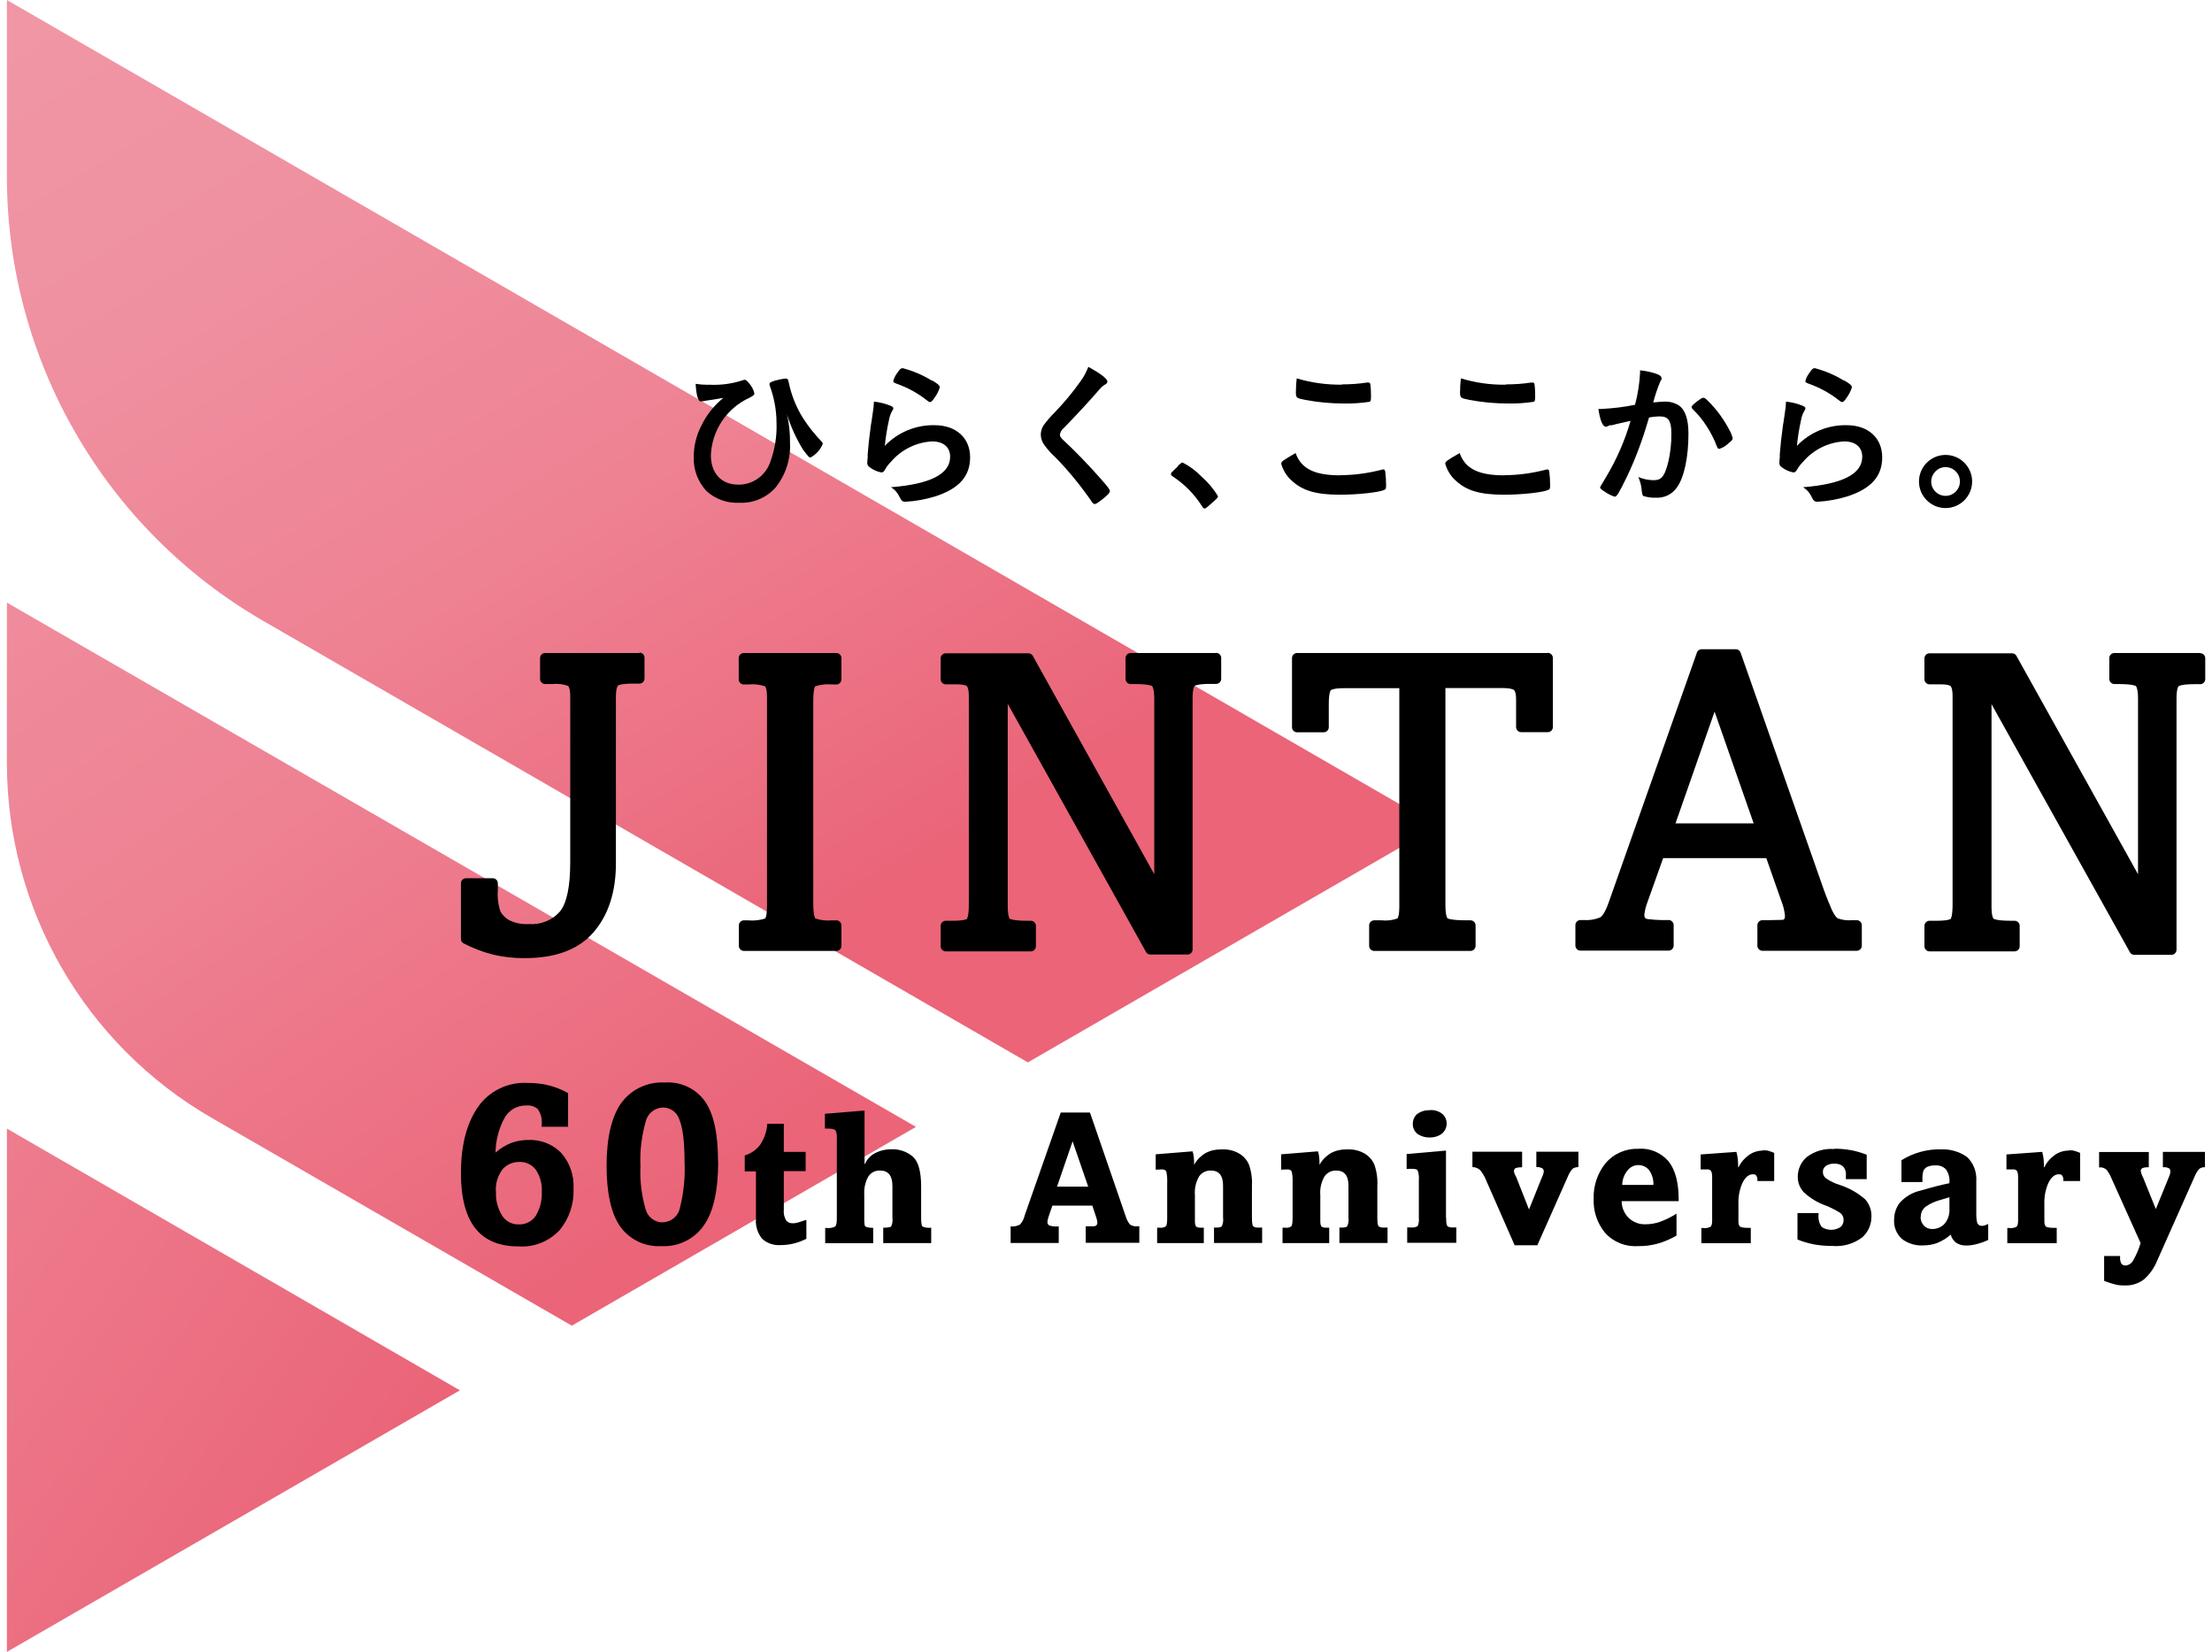 <?xml version="1.0" encoding="UTF-8"?><svg id="b" xmlns="http://www.w3.org/2000/svg" xmlns:xlink="http://www.w3.org/1999/xlink" viewBox="0 0 154 115" width="154" height="115"><defs><linearGradient id="e" x1="-791.17" y1="801.18" x2="-789.95" y2="800.21" gradientTransform="translate(54178.95 63489.99) scale(68.56 -79.2)" gradientUnits="userSpaceOnUse"><stop offset=".06" stop-color="#f096a5"/><stop offset=".31" stop-color="#ef90a0"/><stop offset=".61" stop-color="#ee8293"/><stop offset=".93" stop-color="#eb6a7d"/><stop offset="1" stop-color="#eb6478"/></linearGradient><linearGradient id="g" x1="-796.23" y1="800.26" x2="-795.92" y2="799.87" gradientTransform="translate(172399.79 128661.58) scale(216.52 -160.78)" xlink:href="#e"/><linearGradient id="i" x1="-794.89" y1="800.6" x2="-794.33" y2="799.96" gradientTransform="translate(109337.91 87633.42) scale(137.59 -109.44)" xlink:href="#e"/></defs><g id="c"><rect width="154" height="115" style="fill:none;"/><g id="d"><path id="f" d="M.48,78.57v36.43l31.54-18.21L.48,78.57Z" style="fill:url(#e);"/><path id="h" d="M.48,0v12.35c.02,12.73,6.81,24.48,17.82,30.86l53.26,30.75,28.51-16.46L.48,0Z" style="fill:url(#g);"/><path id="j" d="M.48,41.95v11.18c0,10.19,5.44,19.61,14.27,24.7l25.06,14.46,23.96-13.84L.48,41.95Z" style="fill:url(#i);"/></g><g id="k"><g id="l"><path id="m" d="M36.75,75.39c.49,0,.98.05,1.46.17.47.12.92.31,1.34.54v2.34h-1.84v-.1c.05-.4-.04-.8-.27-1.13-.23-.19-.52-.28-.81-.25-.59-.01-1.14.29-1.46.79-.43.76-.66,1.62-.67,2.49.33-.29.7-.52,1.11-.68.37-.13.76-.2,1.16-.2.86-.04,1.7.29,2.3.9.61.69.91,1.6.86,2.51.04,1.05-.31,2.08-.98,2.88-.74.78-1.79,1.2-2.86,1.12-1.34,0-2.34-.42-3-1.26s-1-2.12-1-3.83c0-1.92.39-3.45,1.17-4.59.78-1.14,2.11-1.78,3.49-1.7h0ZM34.53,83.04c-.02.55.13,1.09.41,1.56.25.41.7.66,1.18.64.47.02.92-.21,1.18-.6.31-.51.45-1.11.42-1.7.03-.53-.12-1.06-.42-1.51-.27-.36-.71-.56-1.16-.54-.44,0-.86.18-1.15.51-.35.46-.52,1.04-.46,1.62v.02Z"/><path id="n" d="M50,80.86c0,2.05-.34,3.54-1.02,4.48-.67.94-1.77,1.47-2.92,1.41-1.13.07-2.22-.44-2.88-1.36-.63-.9-.95-2.32-.95-4.24s.35-3.46,1.05-4.4c.7-.93,1.82-1.45,2.99-1.39,1.1-.08,2.17.41,2.81,1.31.61.87.91,2.26.91,4.17h0ZM46.12,85.09c.6,0,1.11-.43,1.22-1.02.26-1.03.37-2.1.32-3.16,0-1.43-.13-2.44-.37-2.99-.16-.49-.62-.82-1.13-.82-.59.02-1.09.43-1.21,1-.28.99-.41,2.02-.36,3.05-.05,1.02.07,2.05.36,3.04.14.53.63.91,1.18.91Z"/><path id="o" d="M54.57,78.21v1.98h1.52v1.34h-1.52v2.68c-.03.26.03.52.16.75.11.14.29.21.46.2.16,0,.31-.03.46-.08.16-.06.32-.1.49-.16v1.32c-.26.13-.53.24-.81.31-.32.09-.66.13-1,.13-.47.03-.93-.13-1.27-.44-.32-.4-.48-.9-.43-1.41v-3.28h-.78v-1.11c.43-.13.8-.39,1.07-.74.29-.44.47-.95.5-1.47h1.17-.02Z"/><path id="p" d="M60.2,81.03h.02c.14-.32.38-.58.68-.74.36-.19.77-.29,1.18-.28.53-.02,1.05.16,1.46.5.39.34.59,1.03.59,2.1v2.17c0,.36.03.56.1.61.19.08.4.1.6.08v1.07h-3.34v-1.07c.31,0,.5-.03.56-.1.08-.19.11-.4.08-.6v-2.21c0-.71-.29-1.07-.85-1.07-.33-.02-.65.14-.83.42-.21.38-.31.82-.28,1.25v1.77c0,.12.01.25.03.37.02.12.22.18.59.18v1.07h-3.34v-1.06h.12c.2.02.39-.01.57-.1.08-.07.12-.25.12-.57v-5.55c.02-.2-.01-.4-.09-.58-.07-.08-.24-.12-.52-.12h-.22v-1.03l2.76-.23v3.75-.02Z"/><path id="q" d="M75.88,77.44l2.49,7.23c.06.21.16.4.29.57.15.1.33.15.51.13h.15v1.15h-3.73v-1.15h.52c.2,0,.29-.09.29-.27-.01-.12-.04-.24-.08-.35-.06-.16-.14-.44-.27-.82h-2.78c-.15.42-.25.71-.29.85-.03.09-.05.19-.06.29,0,.1.04.19.13.24.17.06.34.08.52.07h.14v1.15h-3.35v-1.15c.22.02.45-.02.65-.13.16-.17.27-.38.32-.61l2.52-7.19h2.03ZM74.67,79.47l-1.08,3.14h2.17l-1.08-3.14h-.02.01Z"/><path id="r" d="M85.1,80.02c.41-.02.82.08,1.18.29.3.18.53.44.67.76.17.48.24.99.21,1.49v2.21c0,.36.03.56.1.61.11.07.23.09.36.08h.25v1.07h-3.35v-1.07h.18c.2,0,.31-.03.37-.1.08-.19.11-.4.08-.6v-2.22c0-.71-.29-1.05-.85-1.05-.33-.01-.63.14-.82.41-.22.39-.33.84-.29,1.29v1.88c0,.1.02.21.07.3.05.07.16.1.37.1h.18v1.07h-3.25v-1.07h.18c.15.02.29-.01.42-.09.07-.06.1-.25.1-.58v-2.44c.01-.26,0-.53-.06-.79-.03-.1-.14-.16-.31-.16l-.43.02v-1.07l2.47-.2h.1c.04.13.07.26.08.39.02.17.03.34.02.51h.02c.19-.33.46-.6.79-.79.34-.18.71-.26,1.09-.25h.04Z"/><path id="s" d="M93.83,80.02c.41-.02.82.08,1.18.29.3.18.53.44.67.76.17.48.24.99.21,1.49v2.21c0,.36.03.56.1.61.11.07.23.09.36.08h.25v1.07h-3.35v-1.07h.18c.2,0,.31-.03.37-.1.08-.19.11-.4.08-.6v-2.22c0-.71-.29-1.05-.85-1.05-.33-.01-.63.14-.82.41-.22.39-.33.84-.29,1.29v1.88c0,.1.02.21.07.3.05.07.16.1.37.1h.18v1.07h-3.25v-1.07h.18c.15.02.29-.01.42-.09.07-.06.1-.25.1-.58v-2.44c.01-.26,0-.53-.06-.79-.03-.1-.14-.16-.31-.16l-.43.02v-1.07l2.47-.2h.1c.04.13.07.26.08.39.02.17.03.34.02.51h.02c.19-.33.46-.6.79-.79.34-.18.71-.26,1.09-.25h.04Z"/><path id="t" d="M100.68,84.76c0,.36.03.56.1.61.11.07.23.09.36.08h.25v1.07h-3.42v-1.07h.21c.18.02.36,0,.52-.09.08-.19.1-.39.08-.59v-2.57c.02-.21,0-.42-.05-.63-.03-.07-.06-.13-.1-.15-.1-.04-.21-.05-.32-.05h-.16s-.09,0-.22.01v-1.04l2.74-.24v4.68-.02ZM99.55,77.28c.31-.02.62.07.87.27.37.33.4.89.08,1.26-.03.04-.07.07-.11.11-.24.18-.53.27-.82.27-.31.01-.61-.07-.87-.24-.22-.17-.35-.43-.34-.71,0-.26.1-.51.3-.68.25-.19.56-.28.87-.27h.02Z"/><path id="u" d="M105.97,80.19v1.07c-.15,0-.31.01-.45.06-.08.04-.12.12-.12.21.02.14.07.27.15.39l.9,2.28.86-2.14c.05-.1.08-.2.12-.29.03-.07.04-.15.05-.23,0-.09-.05-.18-.13-.22-.11-.05-.24-.08-.36-.07h-.03v-1.07h2.93v1.07c-.14,0-.29.03-.41.12-.15.17-.26.36-.34.57l-2.11,4.75h-1.58l-1.99-4.53c-.1-.26-.24-.49-.42-.71-.15-.13-.34-.2-.53-.2v-1.07h3.49-.03Z"/><path id="v" d="M114.09,79.97c.78-.05,1.54.27,2.06.86.47.58.72,1.46.72,2.66v.13h-3.97c0,.44.18.86.49,1.17.32.3.74.46,1.18.44.34,0,.68-.06,1-.17.4-.15.79-.34,1.15-.57v1.53c-.42.24-.86.43-1.32.56-.44.12-.9.18-1.36.17-.87.06-1.72-.28-2.3-.93-.54-.66-.82-1.49-.79-2.34-.03-.91.26-1.8.83-2.5.57-.67,1.42-1.04,2.3-1h.01ZM112.92,82.49h2.19c.02-.37-.09-.73-.3-1.03-.18-.22-.45-.35-.74-.35-.29,0-.57.13-.75.36-.24.28-.37.64-.38,1.01h-.01Z"/><path id="w" d="M122.73,80.08c.12,0,.24,0,.36.03.15.04.29.09.43.15v1.96h-1.17v-.03c.01-.12-.01-.24-.08-.35-.06-.07-.14-.1-.23-.09-.28,0-.51.18-.71.56-.22.47-.32,1-.3,1.52v1.24c0,.1.02.19.07.28.05.08.23.13.57.13h.22v1.07h-3.44v-1.06h.12c.17.02.35,0,.51-.08.08-.06.12-.2.12-.43v-3.08c0-.13-.02-.26-.07-.37-.06-.09-.17-.13-.28-.12h-.45v-1.04l2.49-.18c.05.18.08.36.1.54.01.14.02.32.02.53h.03c.16-.34.41-.63.72-.85.28-.2.62-.31.97-.31h0Z"/><path id="x" d="M127.71,79.97c.38,0,.77.03,1.15.1.38.07.74.18,1.1.32v1.7h-1.45v-.25c.03-.24-.05-.49-.22-.66-.17-.12-.37-.18-.58-.17-.2-.01-.41.04-.58.15-.15.1-.23.26-.22.44,0,.16.07.31.2.42.3.21.63.37.97.47.65.21,1.25.55,1.77,1,.29.32.45.75.44,1.18.01.57-.23,1.11-.65,1.48-.59.44-1.32.65-2.05.59-.42,0-.84-.03-1.25-.1-.41-.08-.82-.19-1.2-.35v-1.84h1.47v.08c-.04.31.03.63.22.89.39.26.9.26,1.3.01.15-.13.23-.32.22-.51,0-.21-.1-.4-.28-.51-.31-.19-.64-.36-.98-.49-.55-.2-1.05-.5-1.48-.89-.29-.29-.46-.7-.45-1.11,0-.53.23-1.04.64-1.38.55-.41,1.22-.6,1.91-.55v-.02Z"/><path id="y" d="M135.05,80.02c.68-.05,1.35.14,1.9.53.45.43.68,1.04.64,1.67v2.41c0,.17.02.34.07.51.05.13.18.21.32.2.08,0,.17-.01.24-.05.08-.03.14-.06.2-.08v1.11c-.27.13-.55.23-.85.3-.23.06-.47.09-.71.09-.24,0-.48-.06-.68-.2-.18-.14-.31-.33-.37-.56-.27.24-.58.43-.91.57-.31.12-.65.18-.98.18-.55.04-1.09-.13-1.52-.46-.37-.35-.57-.84-.53-1.34,0-.43.14-.85.41-1.19.39-.42.89-.71,1.45-.83.7-.21,1.36-.38,1.99-.51v-.06c.03-.32-.06-.64-.24-.9-.19-.2-.47-.3-.74-.28-.19-.01-.38.03-.56.1-.12.06-.21.15-.27.27-.06.2-.08.41-.07.63v.16h-1.46v-1.52c.4-.25.83-.44,1.29-.57.45-.13.92-.19,1.39-.19ZM133.71,84.73c0,.22.08.43.23.59.16.17.38.25.61.24.29,0,.58-.12.79-.32.25-.27.39-.63.38-1.01v-.88l-.68.2c-.33.09-.65.24-.94.43-.24.17-.39.45-.37.74h-.02Z"/><path id="z" d="M144.03,80.08c.12,0,.24,0,.36.03.15.04.29.09.43.15v1.96h-1.17v-.03c.01-.12-.01-.24-.08-.35-.06-.07-.14-.1-.23-.09-.28,0-.51.18-.71.56-.22.47-.32,1-.3,1.52v1.24c0,.1.02.19.07.28.05.08.23.13.57.13h.22v1.07h-3.44v-1.06h.12c.17.02.35,0,.51-.08.08-.06.12-.2.12-.43v-3.08c0-.13-.02-.26-.07-.37-.06-.09-.17-.13-.28-.12h-.46v-1.04l2.49-.18c.05.18.08.36.1.54.01.14.02.32.02.53h.03c.16-.34.41-.63.72-.85.28-.2.62-.31.97-.31h0Z"/><path id="aa" d="M149.6,80.19v1.07h-.05c-.13,0-.27.01-.39.06-.08.04-.12.11-.12.2.03.16.08.31.16.45l.89,2.2.93-2.28c.05-.11.08-.23.08-.36,0-.08-.04-.16-.1-.2-.12-.06-.24-.08-.37-.07h-.05v-1.07h2.93v1.07h-.02c-.14-.01-.28.03-.39.13-.1.11-.18.23-.24.36l-2.68,6.02c-.2.5-.52.95-.93,1.31-.39.29-.86.43-1.34.41-.19,0-.38-.01-.57-.05-.29-.07-.57-.16-.85-.27v-1.73h1.11v.08c-.01.16.02.31.09.45.07.09.19.14.3.13.23-.02.43-.16.53-.37.22-.38.39-.78.51-1.19l-2.02-4.49c-.08-.2-.19-.39-.31-.57-.13-.15-.33-.23-.53-.21h-.03v-1.07h3.49-.03Z"/></g><g id="ab"><path id="ac" d="M44.53,45.46h-6.58c-.19,0-.35.16-.35.35v1.46c0,.19.16.35.35.35h.51c.37-.04.75,0,1.1.14,0,0,.14.1.14.74v11.51c0,1.71-.24,2.88-.73,3.46-.54.61-1.34.92-2.15.86-.47.03-.94-.06-1.37-.27-.26-.14-.47-.36-.61-.61-.16-.48-.22-1-.18-1.51v-.45c0-.19-.16-.35-.35-.35h-1.87c-.19,0-.35.16-.35.35v3.88c0,.13.07.24.18.3.65.34,1.33.6,2.04.78.74.18,1.49.26,2.25.25,2.14,0,3.75-.61,4.78-1.82,1.02-1.19,1.54-2.79,1.54-4.77v-11.56c0-.7.14-.82.14-.82.03-.02.22-.14,1.03-.14h.47c.19,0,.35-.16.35-.35v-1.46c0-.19-.16-.35-.35-.35v.02Z"/><path id="ad" d="M58.22,45.46h-6.44c-.19,0-.35.16-.35.35v1.49c0,.19.16.35.35.35h.29c.41-.04.82,0,1.2.13,0,0,.13.13.13.8v14.43c0,.78-.12.93-.12.93-.39.13-.81.17-1.22.13h-.27c-.19,0-.35.16-.35.35v1.43c0,.19.16.35.35.35h6.44c.19,0,.35-.16.35-.35v-1.43c0-.19-.16-.35-.35-.35h-.27c-.41.04-.82,0-1.2-.13,0,0-.14-.17-.14-1.05v-14.11c0-.83.13-1,.13-1,.39-.13.81-.17,1.22-.13h.26c.19,0,.35-.16.35-.35v-1.49c0-.19-.16-.35-.35-.35h-.02Z"/><path id="ae" d="M84.66,45.46h-5.95c-.19,0-.35.16-.35.35v1.46c0,.19.16.35.35.35h.24c1.05,0,1.25.13,1.26.14,0,0,.15.14.15.86v12.24l-8.46-15.21c-.06-.11-.18-.17-.3-.17h-5.76c-.19,0-.35.16-.35.35v1.46c0,.19.16.35.35.35h.74c.57,0,.72.1.74.13s.13.15.13.71v14.49c0,.83-.13,1-.13,1-.01.01-.18.13-1.01.13h-.47c-.19,0-.35.16-.35.35v1.43c0,.19.16.35.35.35h5.93c.19,0,.35-.16.35-.35v-1.43c0-.19-.16-.35-.35-.35h-.25c-1,0-1.19-.13-1.22-.14,0,0-.14-.13-.14-.86v-14.1l9.63,17.28c.06.11.18.17.3.17h2.59c.19,0,.35-.16.35-.35v-17.49c0-.73.14-.86.14-.86.03-.02.23-.14,1.07-.14h.43c.19,0,.35-.16.35-.35v-1.46c0-.19-.16-.35-.35-.35h-.01Z"/><path id="af" d="M107.75,45.46h-17.45c-.19,0-.35.16-.35.35v4.82c0,.19.16.35.35.35h1.86c.19,0,.35-.16.35-.35v-1.6c0-.82.13-.98.14-.98,0,0,.14-.14.91-.14h3.86v15.22c0,.68-.13.81-.13.81-.36.13-.74.17-1.12.13h-.5c-.19,0-.35.16-.35.35v1.43c0,.19.16.35.35.35h6.71c.19,0,.35-.16.35-.35v-1.43c0-.19-.16-.35-.35-.35h-.27c-1.11,0-1.32-.13-1.34-.14,0,0-.14-.15-.14-.94v-15.09h3.95c.64,0,.81.12.83.14.01,0,.14.13.14.66v1.92c0,.19.16.35.35.35h1.86c.19,0,.35-.16.35-.35v-4.82c0-.19-.16-.35-.35-.35h-.01Z"/><path id="ag" d="M129.26,64.06h-.32c-.33.03-.67-.01-.98-.12-.06-.02-.22-.15-.44-.63-.18-.42-.38-.9-.57-1.44l-5.77-16.44c-.05-.14-.18-.23-.32-.23h-2.4c-.15,0-.28.09-.32.23l-6.13,17.36c-.28.82-.52,1.03-.61,1.08-.37.15-.76.21-1.16.18h-.21c-.19,0-.35.16-.35.35v1.43c0,.19.16.35.35.35h6.14c.19,0,.35-.16.35-.35v-1.43c0-.19-.16-.35-.35-.35h-.56c-.18,0-.46-.02-.85-.06-.2-.02-.28-.07-.28-.32.04-.32.12-.63.24-.93.16-.46.52-1.47,1.07-3h7.18c.46,1.31.79,2.26,1,2.85.15.37.26.75.3,1.15,0,.28-.09.3-.24.3-.37.01-.7.02-.94.02h-.39c-.19,0-.35.16-.35.35v1.43c0,.19.16.35.35.35h6.57c.19,0,.35-.16.35-.35v-1.43c0-.19-.16-.35-.35-.35h0ZM122.09,57.32h-5.44l2.72-7.78,2.72,7.78Z"/><path id="ah" d="M153.15,45.46h-5.95c-.19,0-.35.16-.35.35v1.46c0,.19.16.35.35.35h.24c1.05,0,1.25.13,1.26.14,0,0,.15.14.15.86v12.24l-8.47-15.21c-.06-.11-.18-.17-.3-.17h-5.75c-.19,0-.35.16-.35.35v1.46c0,.19.16.35.35.35h.74c.58,0,.72.1.74.13s.13.15.13.71v14.49c0,.83-.13,1-.13,1-.01.01-.18.13-1.01.13h-.47c-.19,0-.35.16-.35.35v1.43c0,.19.16.35.35.35h5.93c.19,0,.35-.16.35-.35v-1.43c0-.19-.16-.35-.35-.35h-.25c-1,0-1.19-.13-1.22-.14,0,0-.14-.13-.14-.86v-14.08l9.64,17.28c.06.11.18.17.3.17h2.59c.19,0,.35-.16.35-.35v-17.49c0-.73.14-.86.15-.86.03-.02.23-.14,1.07-.14h.43c.19,0,.35-.16.35-.35v-1.46c0-.19-.16-.35-.35-.35h-.02Z"/></g><g id="ai"><path id="aj" d="M49.33,26.78c.81.05,1.62-.06,2.39-.31.04-.02.08-.03.12-.03.09,0,.16.06.29.22.19.2.33.46.39.73,0,.1-.07.15-.32.29-1.59.72-2.64,2.27-2.71,4.01,0,1.26.74,2.05,1.9,2.05,1.01.02,1.92-.63,2.24-1.59.32-.88.47-1.81.43-2.74,0-.87-.17-1.74-.47-2.56,0-.04-.01-.07-.02-.1,0-.1.08-.16.38-.25.24-.07.49-.12.74-.15.08,0,.15.04.18.1l.05.21c.18.86.51,1.68.97,2.42.38.6.82,1.15,1.31,1.66.06.07.08.1.08.16-.16.4-.46.74-.85.95-.1,0-.12-.02-.52-.54-.47-.77-.85-1.59-1.12-2.46.15.64.22,1.3.21,1.96.06,1.12-.29,2.22-.98,3.1-.64.74-1.58,1.14-2.56,1.09-.84.04-1.66-.25-2.28-.82-.6-.65-.92-1.5-.88-2.39,0-.75.18-1.48.52-2.14.36-.76.89-1.42,1.54-1.95-.57.1-.58.1-1.25.2-.06,0-.11.02-.16.03-.05,0-.1.01-.15.02-.2,0-.32-.41-.37-1.23.31.05.62.07.94.07h-.01Z"/><path id="ak" d="M65.06,29.6c1.51,0,2.48.89,2.48,2.24s-.82,2.21-2.47,2.73c-.66.2-1.33.32-2.02.36-.23,0-.29-.06-.44-.37-.13-.27-.33-.49-.58-.64,2.76-.22,4.12-.93,4.12-2.12,0-.67-.47-1.07-1.26-1.07-1.11.06-2.15.58-2.87,1.43-.15.15-.29.32-.39.51-.09.16-.16.22-.27.22-.29-.05-.57-.18-.81-.36-.12-.07-.19-.21-.17-.35,0-.12.02-.23.03-.35v-.23c.06-.71.09-1,.22-1.99.02-.08.05-.29.1-.64l.09-.65c0-.1.02-.18.02-.36.42.04.84.15,1.23.32.09.05.13.09.12.16,0,.05-.03.1-.06.14-.13.22-.21.46-.25.71-.13.58-.22,1.16-.28,1.75.9-.94,2.15-1.46,3.45-1.44h0ZM64.87,26.47c.43.25.56.37.56.5-.08.25-.2.49-.36.71-.17.25-.24.31-.32.31-.06,0-.09-.02-.22-.12-.64-.51-1.37-.9-2.14-1.17-.16-.07-.2-.09-.2-.17.05-.21.15-.41.29-.58.17-.27.25-.32.37-.32.71.19,1.4.48,2.03.87v-.03Z"/><path id="al" d="M77.09,26.58c0,.1-.05.13-.23.24-.11.07-.2.15-.28.25-.68.79-1.66,1.85-2.52,2.73-.15.11-.24.28-.27.46,0,.12.09.25.3.44.65.59,1.7,1.67,2.48,2.56.54.61.7.81.7.93s-.18.31-.64.66c-.21.16-.34.24-.41.24-.09,0-.14-.05-.25-.22-.75-1.08-1.58-2.1-2.5-3.04-.28-.25-.52-.52-.74-.82-.17-.21-.26-.47-.27-.74,0-.24.07-.47.2-.67.24-.32.5-.63.79-.91.63-.66,1.22-1.36,1.75-2.11.24-.32.43-.67.57-1.04.86.47,1.33.83,1.33,1.03h0Z"/><path id="am" d="M82.01,32.42c.2-.17.25-.22.32-.22.48.24.91.56,1.29.95.46.4.86.87,1.17,1.39,0,.1-.02.12-.34.41-.42.38-.51.45-.58.45s-.13-.05-.18-.15c-.52-.83-1.22-1.54-2.04-2.08-.09-.07-.13-.1-.13-.17,0-.08.02-.1.51-.56h-.02Z"/><path id="an" d="M93.32,33.08c.97,0,1.94-.14,2.88-.38.04-.02.08-.02.12-.02.07,0,.09.05.12.14.04.32.06.64.06.96,0,.22-.02.29-.12.32-.32.17-1.82.34-3.09.34-1.66,0-2.61-.28-3.36-.98-.35-.31-.6-.72-.73-1.17,0-.16.1-.23,1-.75.39,1.09,1.31,1.55,3.1,1.55h.02ZM93.42,26.76c.59,0,1.18-.04,1.76-.13h.08c.09,0,.12.03.14.1.04.28.05.57.05.86,0,.25-.02.34-.09.38-.59.09-1.19.13-1.78.12-.91,0-1.81-.08-2.7-.25-.63-.12-.66-.15-.66-.53,0-.25.02-.67.06-.97,1.02.31,2.08.45,3.15.44h0Z"/><path id="ao" d="M104.74,33.08c.97,0,1.94-.14,2.88-.38.04-.02.08-.02.12-.02.07,0,.1.05.12.14.04.32.06.64.06.96,0,.22-.02.29-.12.32-.32.17-1.81.34-3.09.34-1.66,0-2.61-.28-3.36-.98-.35-.31-.6-.72-.73-1.17,0-.16.1-.23,1-.75.39,1.09,1.31,1.55,3.1,1.55h.02ZM104.85,26.76c.59,0,1.18-.04,1.76-.13h.08c.09,0,.12.03.14.1.04.28.05.57.05.86,0,.25-.02.34-.09.38-.59.09-1.19.13-1.78.12-.91,0-1.81-.08-2.7-.25-.63-.12-.66-.15-.66-.53,0-.25.02-.67.06-.97,1.02.31,2.08.46,3.15.44h0Z"/><path id="ap" d="M112.15,29.58c-.07.02-.14.05-.2.08-.04.03-.09.04-.14.05-.23,0-.41-.43-.53-1.24h.21c.79-.04,1.57-.13,2.34-.29.2-.73.31-1.47.35-2.22v-.18c.42.04.83.13,1.23.28.17.07.27.16.27.28,0,.07-.02.13-.07.17-.21.49-.38.99-.51,1.51.25-.03.49-.05.74-.06.37-.02.74.07,1.05.27.44.31.66.96.66,1.97,0,1.63-.3,3.04-.8,3.73-.33.48-.88.75-1.46.72-.3.01-.6-.03-.88-.12-.06-.04-.1-.19-.12-.46-.03-.3-.11-.58-.23-.86.34.14.7.22,1.07.22.53,0,.74-.25.98-1.13.18-.7.26-1.42.25-2.14,0-.86-.21-1.17-.79-1.17-.26,0-.51.03-.76.07-.03.12-.05.13-.09.29-.38,1.3-.85,2.56-1.43,3.79-.58,1.19-.73,1.44-.87,1.44-.25-.08-.49-.2-.71-.36-.25-.15-.31-.22-.31-.31l.45-.76c.72-1.21,1.28-2.5,1.67-3.85-.81.17-1.26.29-1.37.32h-.01ZM117.76,28.35c0-.08.09-.17.42-.43.22-.16.32-.23.41-.23.07,0,.12.03.27.17.65.63,1.19,1.37,1.6,2.19.08.15.13.3.17.46,0,.1-.03.14-.38.43-.16.14-.35.25-.56.31-.08,0-.1-.03-.18-.22-.18-.48-.42-.94-.7-1.37-.28-.44-.61-.84-.98-1.19-.03-.04-.05-.08-.06-.13h0Z"/><path id="aq" d="M128.56,29.6c1.51,0,2.48.89,2.48,2.24s-.82,2.21-2.47,2.73c-.66.2-1.33.32-2.02.36-.23,0-.29-.06-.44-.37-.13-.27-.33-.49-.58-.64,2.76-.22,4.12-.93,4.12-2.12,0-.67-.47-1.07-1.26-1.07-1.11.06-2.15.58-2.87,1.43-.15.15-.29.32-.39.51-.1.16-.16.22-.27.22-.29-.05-.57-.18-.81-.36-.12-.07-.19-.21-.17-.35,0-.12.02-.23.03-.35v-.23c.06-.71.09-1,.22-1.99.02-.08.05-.29.1-.64l.09-.65c0-.1.02-.18.02-.36.42.04.84.15,1.23.32.09.05.13.09.12.16,0,.05-.03.1-.06.14-.13.22-.21.46-.25.71-.13.58-.22,1.16-.28,1.75.9-.94,2.15-1.46,3.45-1.44h0ZM128.37,26.47c.43.25.56.37.56.5-.08.25-.2.49-.36.71-.17.25-.24.31-.32.31-.06,0-.09-.02-.22-.12-.64-.51-1.37-.9-2.14-1.17-.16-.07-.2-.09-.2-.17.05-.21.15-.41.29-.58.17-.27.25-.32.37-.32.71.19,1.4.48,2.03.87v-.03Z"/><path id="ar" d="M137.3,33.52c0,1.02-.83,1.85-1.85,1.85s-1.85-.83-1.85-1.85.83-1.85,1.85-1.85c1.02,0,1.85.83,1.85,1.85ZM134.45,33.52c0,.55.45,1,1,1,.55,0,1-.45,1-1s-.45-1-1-1c-.55,0-.99.45-1,1h0Z"/></g></g></g></svg>